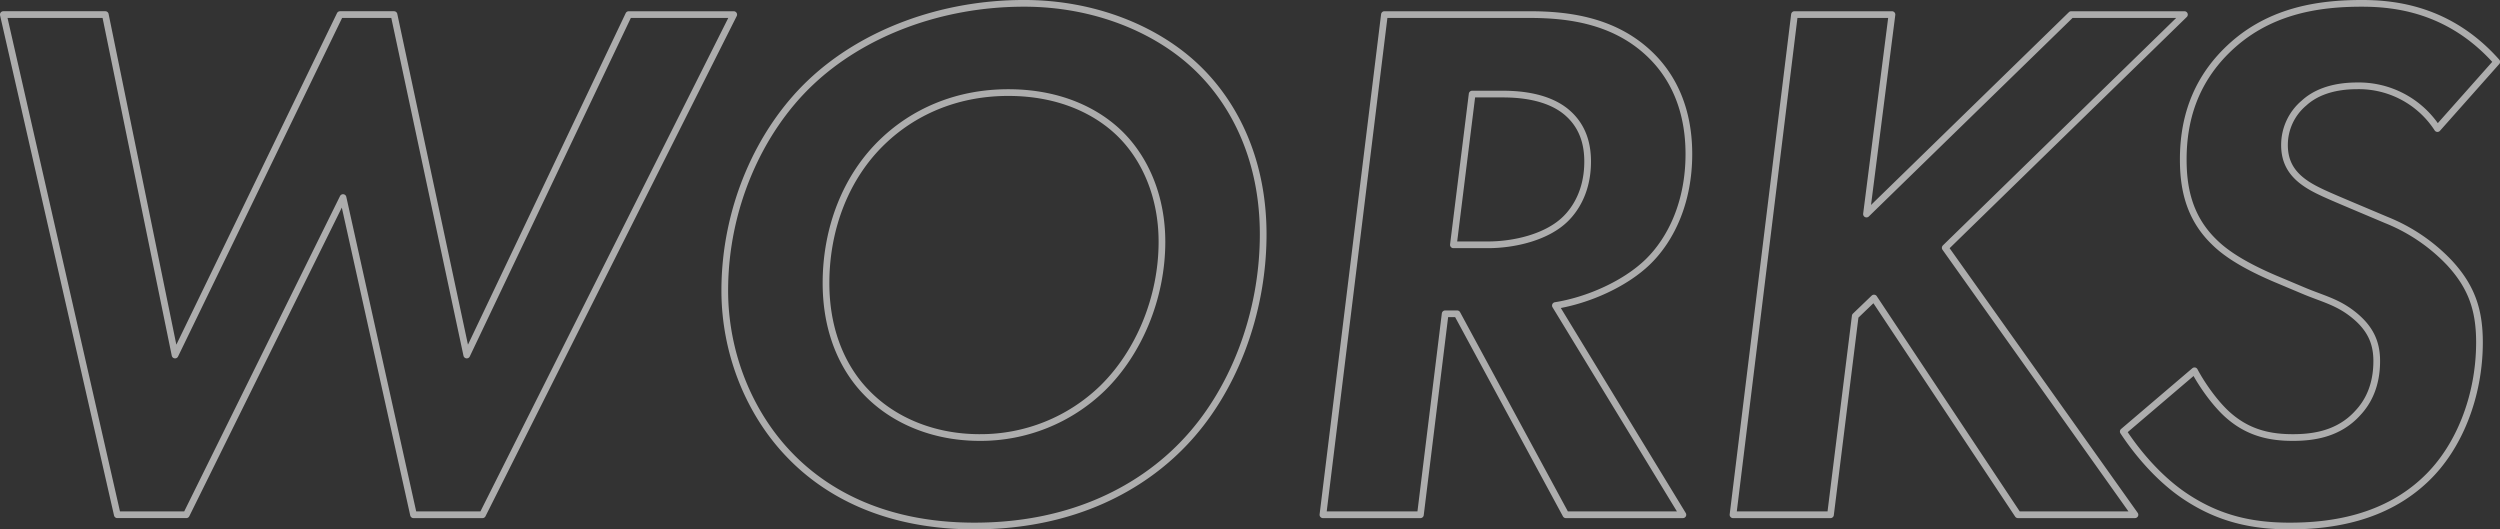 <svg xmlns="http://www.w3.org/2000/svg" width="746.746" height="158.124" viewBox="0 0 746.746 158.124">
  <rect x="0" y="0" width="746.746" height="158.124" fill="#333333" stroke="none"/>
  <defs>
    <style>
      .cls-1 {
        fill: #eee;
        fill-opacity: 0;
        stroke: #fff;
        stroke-linejoin: round;
        stroke-opacity: 0.6;
        stroke-width: 2px;
        fill-rule: evenodd;
      }
    </style>
  </defs>
  <path id="WORKS_のコピー" data-name="WORKS のコピー" class="cls-1" d="M689.054,334.7l21.055,94.747h20.607l75.037-149.4H774.394L726.012,381.735,704.285,280.043H688.158L638.88,381.735,618.049,280.043H587.587l34.046,149.4H642.24Zm203.4-58.014c-24.639,0-47.934,8.736-63.613,23.519-15.456,14.56-25.759,37.631-25.759,62.269,0,18.816,7.392,36.959,19.711,49.5,8.736,8.96,25.535,20.831,54.877,20.831,30.239,0,50.4-12.095,62.27-24.415,15.007-15.455,23.966-38.974,23.966-62.717,0-22.175-8.511-38.974-19.711-49.725C932.324,284.523,913.733,276.683,892.454,276.683Zm-13.216,129.69c-13.887,0-25.982-5.151-34.046-13.663-5.824-6.048-11.872-16.575-11.872-32.478,0-16.128,5.824-31.807,17.248-42.558,8.511-8.064,21.055-14.336,37.182-14.336,16.351,0,27.551,6.272,34.046,12.992,6.944,7.167,11.872,18.143,11.872,31.582,0,16.8-6.944,33.151-17.7,43.678A52.29,52.29,0,0,1,879.238,406.373Zm120.882-126.33-18.37,149.4h29.12l7.39-60.029h3.58l32.48,60.029h34.95l-38.08-62.493c9.85-1.568,20.83-6.5,27.55-12.991,7.17-6.944,12.32-18.143,12.32-32.255,0-14.335-5.38-23.295-10.53-28.67-10.98-11.424-25.76-12.992-37.18-12.992h-43.23Zm26.2,23.743h9.19c9.63,0,15.68,2.464,19.26,5.6,5.15,4.48,6.05,10.3,6.05,14.559,0,8.96-3.81,14.336-6.5,17.023-5.6,5.6-15.45,7.84-23.29,7.84h-10.31Zm125.4-23.743H1122.6l-18.36,149.4h29.12l7.39-59.357,5.6-5.376,43,64.733h34.95l-56.67-79.74,71.45-69.661h-33.82l-61.15,59.582Zm180.64,14.112c-14.11-15.9-30.69-17.472-40.32-17.472-13.21,0-28.45,2.24-40.54,14.336-9.41,9.407-12.77,20.607-12.77,32.254,0,7.84,1.35,17.024,9.18,24.639,3.36,3.36,8.74,6.944,18.15,10.976l8.51,3.583c5.82,2.464,10.3,3.36,15.23,7.392s6.72,8.288,6.72,13.664c0,7.167-2.46,12.1-5.6,15.455-5.82,6.5-13.66,7.391-19.49,7.391-6.72,0-12.99-1.343-18.81-6.271-4.03-3.36-8.29-9.408-10.53-13.664l-21.28,18.144c4.71,7.167,11.43,14.783,19.04,19.711,9.63,6.271,19.26,8.511,30.69,8.511,12.32,0,28.44-2.24,40.76-14.111,9.64-9.184,15.91-24.415,15.91-40.766,0-9.856-2.47-16.8-9.19-23.967a53.348,53.348,0,0,0-18.59-12.544l-10.08-4.255c-7.39-3.136-11.2-4.7-14.11-6.72-4.25-2.912-6.27-6.5-6.27-11.423a16.326,16.326,0,0,1,5.82-12.544c2.92-2.688,7.84-5.152,15.91-5.152a27.978,27.978,0,0,1,23.96,12.768Z" transform="translate(-586.594 -275.688)"/>
</svg>
